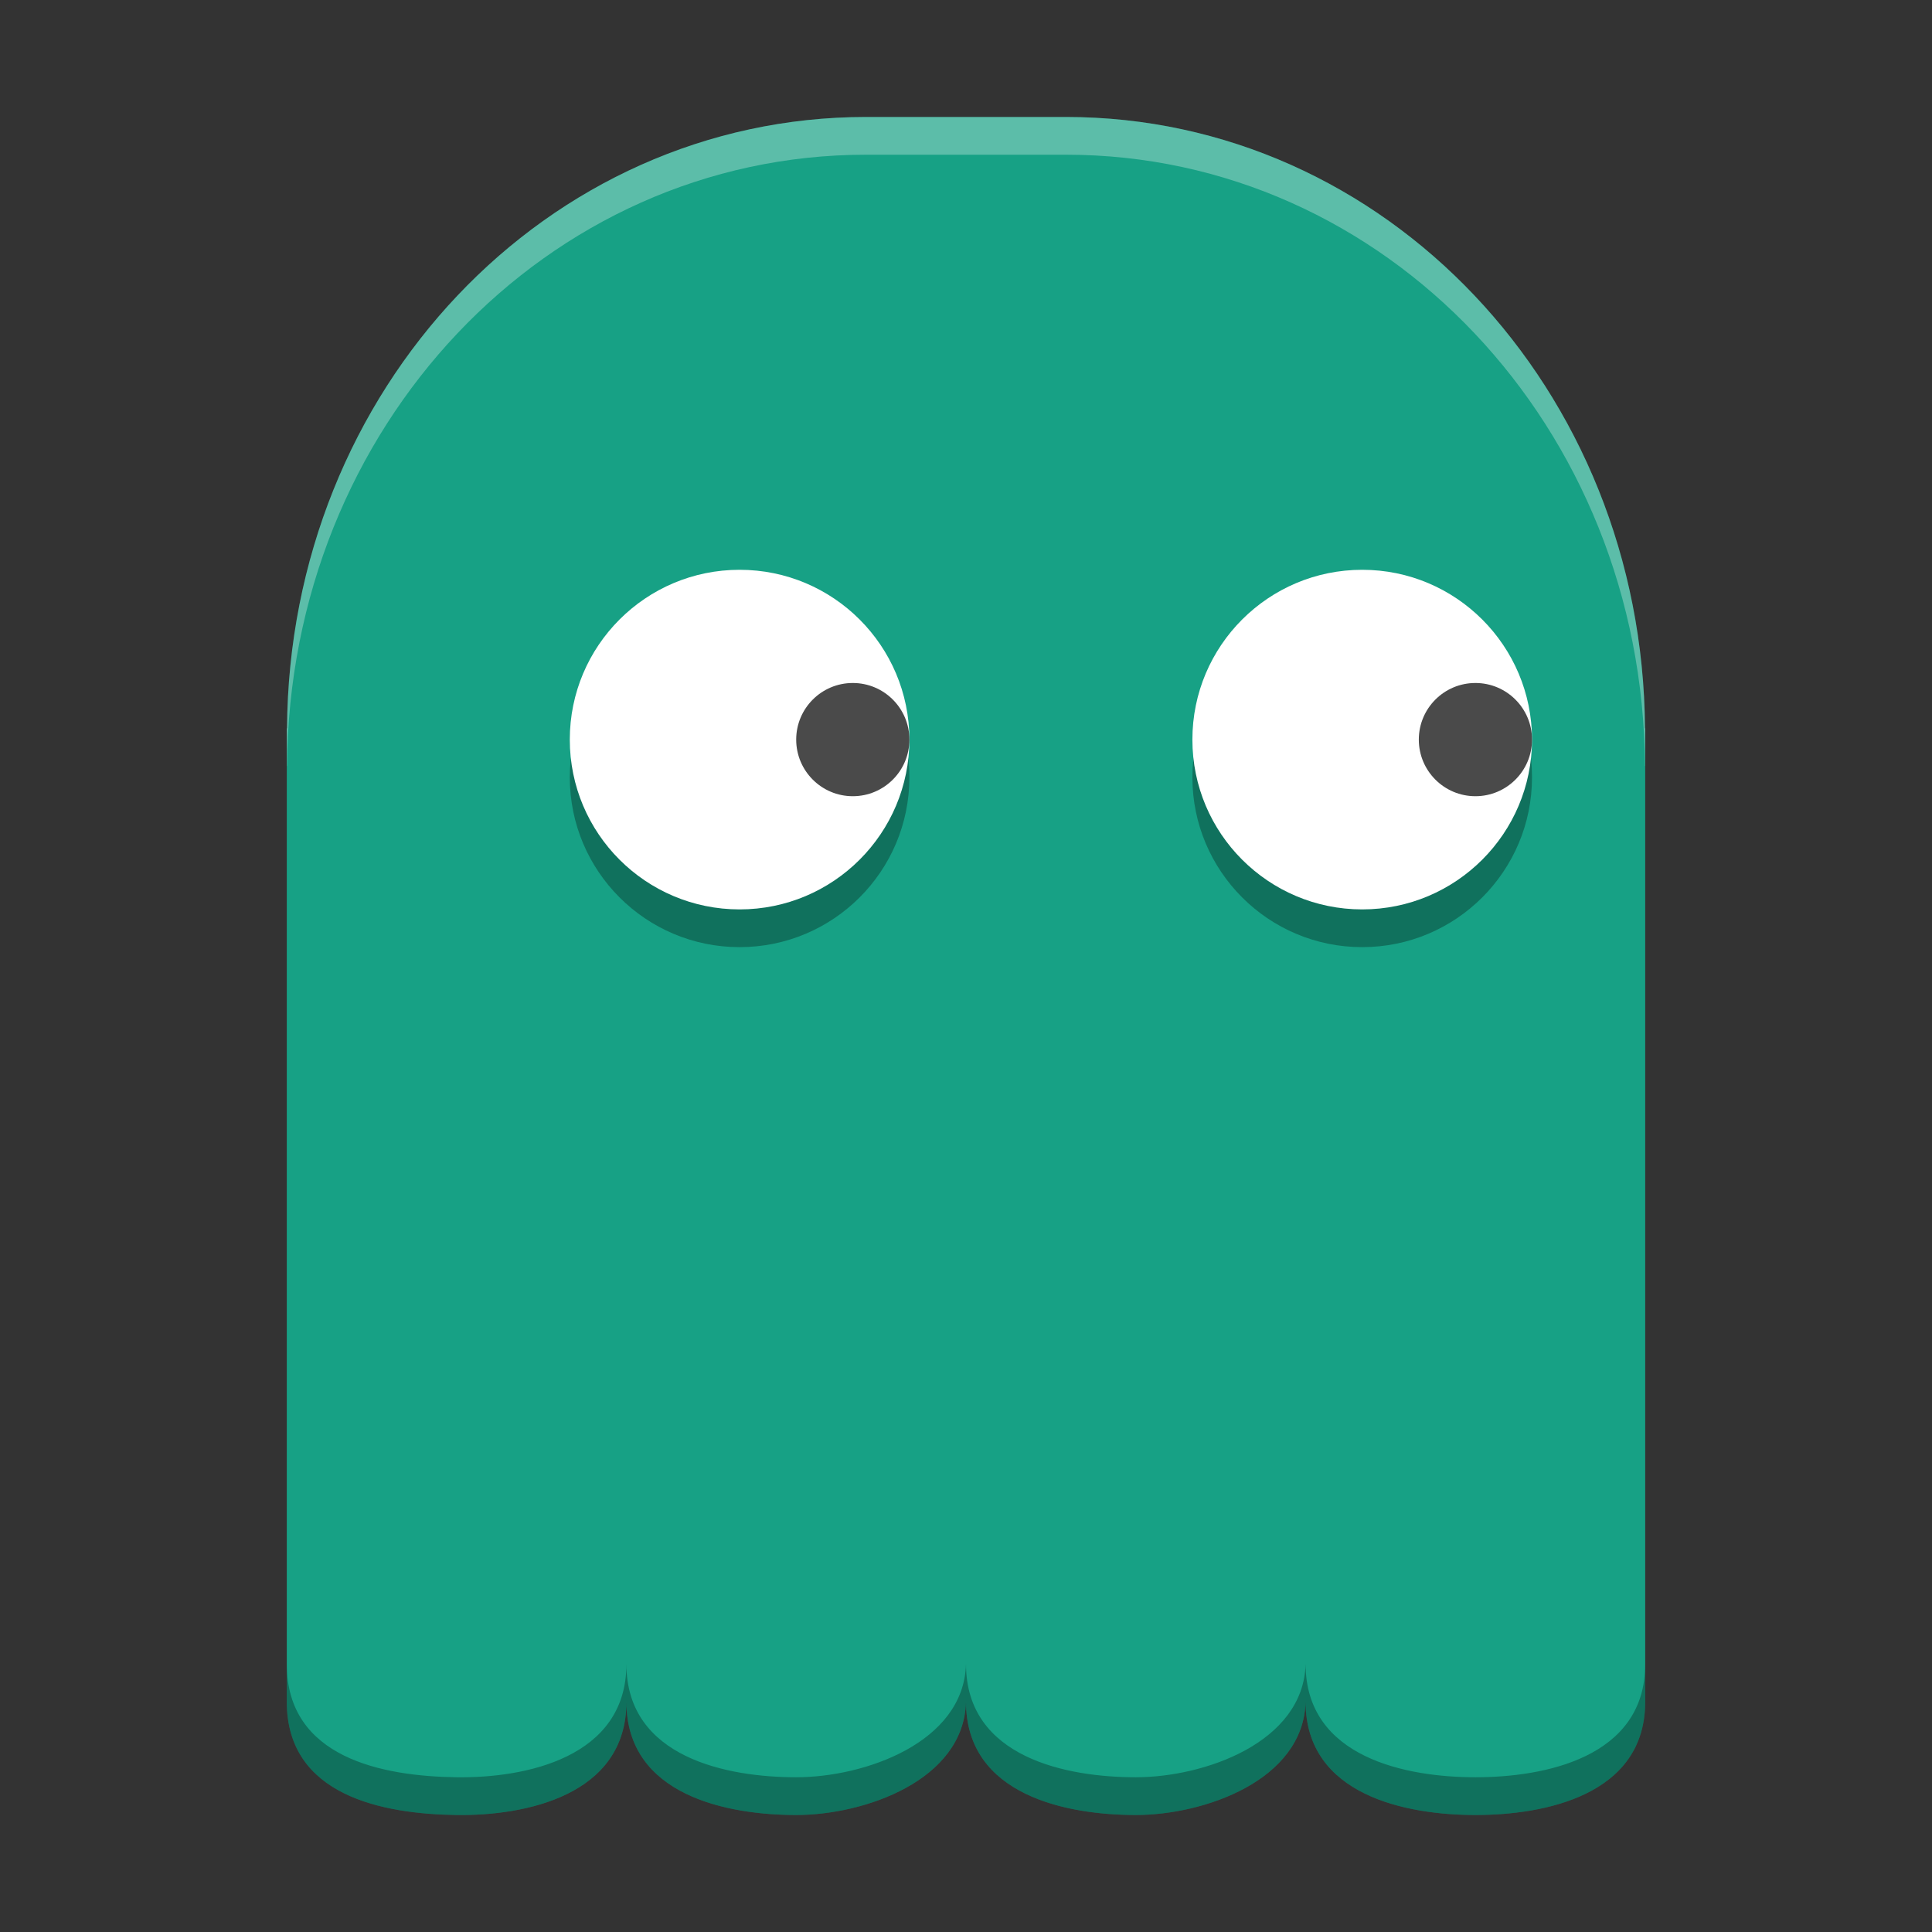 <svg width="512" height="512" version="1.1" viewBox="0 0 384 384" xmlns="http://www.w3.org/2000/svg"><rect x="0" y="0" width="384" height="384" fill="#333333" stroke="none"/><defs><clipPath><rect width="384" height="384"/></clipPath><clipPath><rect width="384" height="384"/></clipPath><clipPath><rect width="384" height="384"/></clipPath></defs><path d="m172.15 23.25c-63.526 0-114.67 54.118-115.1 121.5h-0.048v193.5c0 18.698 19.109 22.295 33.749 22.496 13.52 0.183 33.753-3.797 33.753-22.496 0 18.698 20.229 22.496 33.749 22.496s33.299-6.83 33.749-22.496c0 18.698 20.229 22.496 33.749 22.496 13.52 0 33.299-6.83 33.749-22.496 0 18.698 20.229 22.496 33.749 22.496s33.749-3.797 33.749-22.496v-193.5h-0.044c-0.428-67.382-51.584-121.5-115.1-121.5z" fill="#17a185" stroke-width=".937"/><path d="m147 120.75c18.64 0 33.749 15.113 33.749 33.753 0 18.636-15.11 33.749-33.749 33.749s-33.749-15.113-33.749-33.749c0-18.64 15.11-33.753 33.749-33.753z" opacity=".3" stroke-width=".937"/><path d="m147 113.25c18.64 0 33.749 15.113 33.749 33.753 0 18.636-15.11 33.749-33.749 33.749-18.64 0-33.749-15.113-33.749-33.749 0-18.64 15.11-33.753 33.749-33.753z" fill="#fff" stroke-width=".937"/><path d="m270.75 120.75c18.636 0 33.749 15.113 33.749 33.753 0 18.636-15.113 33.749-33.749 33.749-18.64 0-33.753-15.113-33.753-33.749-1e-5 -18.64 15.113-33.753 33.753-33.753z" opacity=".3" stroke-width=".937"/><g stroke-width=".937"><path d="m169.5 135.75c6.215 0 11.25 5.039 11.25 11.253 0 6.211-5.035 11.25-11.25 11.25-6.215 0-11.25-5.039-11.25-11.25 0-6.215 5.035-11.253 11.25-11.253z" fill="#4a4a4a"/><path d="m270.75 113.25c18.636 0 33.749 15.113 33.749 33.753 0 18.636-15.113 33.749-33.749 33.749-18.64 0-33.753-15.113-33.753-33.749 0-18.64 15.113-33.753 33.753-33.753z" fill="#fff"/><path d="m293.25 135.75c6.211 0 11.25 5.039 11.25 11.253 0 6.211-5.039 11.25-11.25 11.25-6.215 0-11.25-5.039-11.25-11.25 0-6.215 5.035-11.253 11.25-11.253z" fill="#4a4a4a"/></g><path transform="scale(.75)" d="m76 441v10c0 24.931 25.479 29.726 45 29.994 18.027 0.244 45.004-5.063 45.004-29.994 0 24.931 26.973 29.994 45 29.994 18.027 0 44.397-9.106 44.998-29.994 0 24.931 26.973 29.994 45 29.994 18.027 0 44.397-9.106 44.998-29.994 0 24.931 26.973 29.994 45 29.994 18.027 0 45-5.063 45-29.994v-10c0 24.931-26.973 29.994-45 29.994-18.027 0-45-5.063-45-29.994-0.601 20.888-26.971 29.994-44.998 29.994-18.027 0-45-5.063-45-29.994-0.601 20.888-26.971 29.994-44.998 29.994-18.027 0-45-5.063-45-29.994 0 24.931-26.977 30.238-45.004 29.994-19.521-0.269-45-5.063-45-29.994z" opacity=".3" stroke-width="1.25"/><path transform="scale(.75)" d="m229.53 31c-84.701 0-152.89 72.158-153.46 162h-0.064v10h0.064c0.571-89.842 68.762-162 153.46-162h52.949c84.686 0 152.89 72.158 153.46 162h0.059v-10h-0.059c-0.571-89.842-68.779-162-153.46-162h-52.949z" fill="#fff" opacity=".3" stroke-width="1.25"/></svg>
